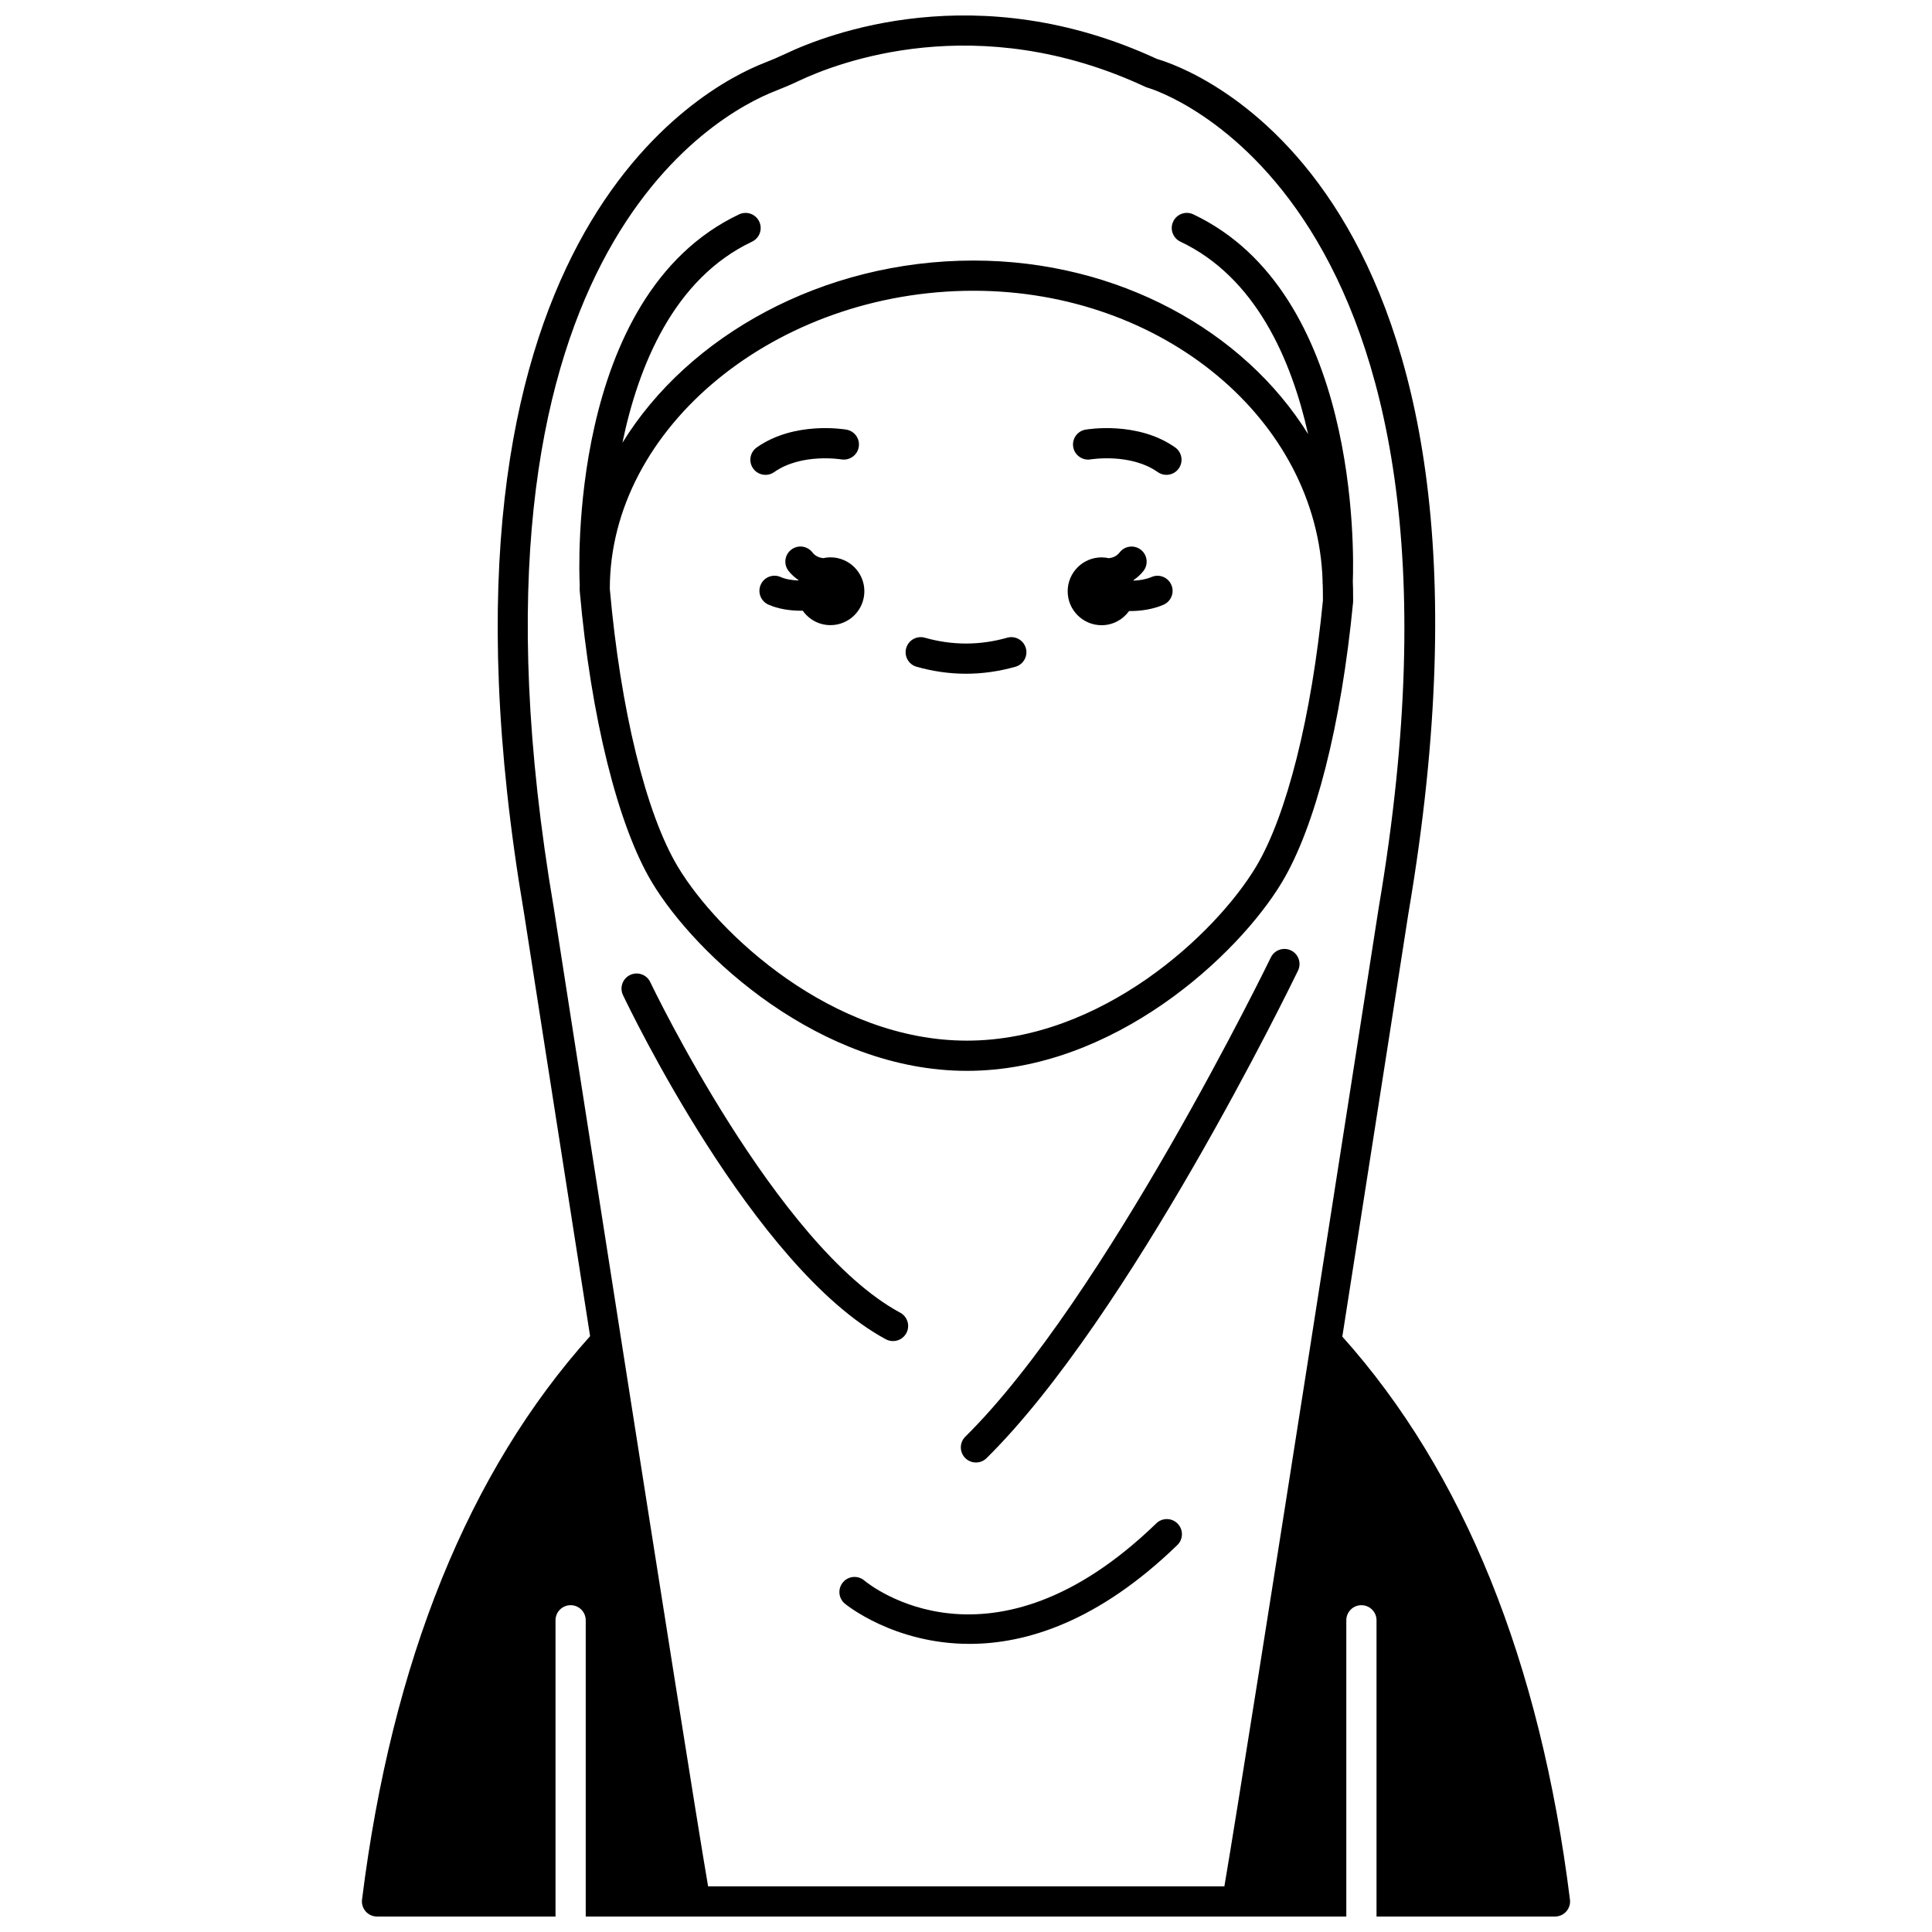 <?xml version="1.0" encoding="UTF-8"?>
<!-- Uploaded to: SVG Repo, www.svgrepo.com, Generator: SVG Repo Mixer Tools -->
<svg width="800px" height="800px" version="1.1" viewBox="144 144 512 512" xmlns="http://www.w3.org/2000/svg">
 <defs>
  <clipPath id="a">
   <path d="m239 148.09h322v503.81h-322z"/>
  </clipPath>
 </defs>
 <path d="m449.17 296.91c-1.469 0.629-3.129 0.891-4.742 0.965-0.016-0.043-0.023-0.09-0.039-0.129 0.98-0.684 1.895-1.469 2.66-2.465 1.348-1.754 1.016-4.266-0.738-5.609s-4.262-1.023-5.609 0.738c-0.762 0.992-1.766 1.375-2.832 1.52-0.625-0.137-1.27-0.219-1.938-0.219-4.961 0-8.988 4.027-8.988 8.988s4.027 8.988 8.988 8.988c3.008 0 5.656-1.492 7.289-3.762 0.086 0 0.164 0.012 0.254 0.012 2.945 0 6.066-0.473 8.848-1.668 2.031-0.867 2.973-3.223 2.102-5.254-0.867-2.043-3.242-2.981-5.254-2.106z"/>
 <path d="m364.07 291.7c-0.664 0-1.312 0.086-1.938 0.219-1.07-0.145-2.074-0.527-2.832-1.52-1.348-1.754-3.856-2.082-5.609-0.738s-2.086 3.859-0.738 5.609c0.766 0.996 1.68 1.781 2.66 2.461-0.012 0.031-0.02 0.062-0.027 0.098-1.691-0.059-3.387-0.32-4.695-0.906-2.027-0.906-4.391 0.004-5.285 2.019-0.906 2.016 0.004 4.387 2.019 5.285 2.594 1.16 5.727 1.625 8.75 1.625 0.121 0 0.23-0.016 0.352-0.02 1.625 2.312 4.305 3.836 7.348 3.836 4.961 0 8.988-4.027 8.988-8.988 0-4.957-4.031-8.98-8.992-8.98z"/>
 <path d="m502.51 298.15c0.305-8.156 1.5-76.613-42.273-97.348-1.984-0.945-4.383-0.094-5.328 1.906-0.949 1.996-0.094 4.387 1.906 5.332 19.973 9.461 29.41 31.211 33.852 51.012-16.969-27.355-50.348-46.004-88.672-46.004-40.016 0-75.613 19.938-93.047 48.293 4.223-20.387 13.605-43.473 34.348-53.297 1.996-0.945 2.856-3.332 1.906-5.332-0.945-1.996-3.332-2.852-5.328-1.906-45.582 21.594-42.402 94.965-42.246 98.078 0 0.016 0.012 0.031 0.012 0.047-0.008 0.379-0.035 0.758-0.035 1.137 0 0.117 0.027 0.5 0.039 0.621 2.93 33.215 10.082 62.047 19.125 77.129 11.59 19.32 44.504 49.969 83.477 49.969 38.969 0 71.883-30.648 83.477-49.969 8.855-14.762 15.73-41.785 18.852-74.141 0.016-0.141 0.02-0.277 0.02-0.418l-0.023-3.203c0-0.645-0.043-1.27-0.059-1.906zm-25.652 75.543c-10.691 17.816-40.941 46.086-76.617 46.086-35.672 0-65.922-28.27-76.609-46.086-8.453-14.09-15.188-41.645-18.027-73.625 0-42.832 44.141-79.016 96.391-79.016 50.234 0 91.219 34.336 92.508 76.957-0.008 0.258-0.016 0.445-0.016 0.473-0.004 0.09 0.035 0.168 0.039 0.258 0.008 0.445 0.039 0.883 0.039 1.332v0.027l0.023 3.008c-2.981 30.66-9.605 57.039-17.73 70.586z"/>
 <g clip-path="url(#a)">
  <path d="m499.73 498.21c9.113-58.172 17.348-111.07 17.516-112.17 32.926-193.5-59.004-224.23-66.645-226.42-47.586-22.039-87.344-6.637-98.414-1.375-1.852 0.879-3.734 1.676-5.641 2.422-15.973 6.219-94.129 46.32-63.672 225.33 0.176 1.125 8.398 53.965 17.508 112.1-32.191 35.871-52.535 86.078-60.438 149.31-0.145 1.141 0.211 2.285 0.969 3.144 0.762 0.859 1.852 1.352 3 1.352h47.305v-78.508c0-2.211 1.789-4.004 4.004-4.004s4.004 1.793 4.004 4.004v78.508h201.56v-78.508c0-2.211 1.789-4.004 4.004-4.004 2.215 0 4.004 1.793 4.004 4.004v78.508h47.293c1.148 0 2.242-0.492 3-1.352 0.758-0.859 1.113-2.004 0.969-3.144-7.891-63.16-28.199-113.32-60.324-149.19zm-8.273 1.098c-9.516 60.738-19.883 126.46-22.984 144.59h-136.82c-6.121-35.77-40.516-256.82-40.883-259.2-29.422-172.93 43.719-210.75 58.68-216.58 2.086-0.816 4.137-1.684 6.168-2.648 10.289-4.891 47.34-19.234 91.898 1.539 0.207 0.098 0.434 0.18 0.656 0.238 0.938 0.258 93.469 27.684 61.168 217.51-0.176 1.137-8.582 55.172-17.809 114.05-0.023 0.172-0.074 0.332-0.078 0.5z"/>
 </g>
 <path d="m450.44 547.7c-43.707 42.336-75.969 16.34-77.398 15.148-1.684-1.422-4.207-1.219-5.637 0.465-1.434 1.684-1.23 4.211 0.457 5.644 0.219 0.184 12.977 10.688 33.07 10.688 14.996 0 34.078-5.848 55.074-26.191 1.59-1.535 1.629-4.074 0.09-5.66-1.535-1.598-4.082-1.625-5.656-0.094z"/>
 <path d="m486.13 395.88c-1.996-0.973-4.383-0.129-5.348 1.855-0.434 0.902-44.078 90.617-80.957 126.99-1.578 1.555-1.59 4.086-0.039 5.66 0.781 0.793 1.816 1.191 2.852 1.191 1.016 0 2.031-0.383 2.809-1.152 37.867-37.352 80.738-125.48 82.543-129.21 0.961-1.988 0.129-4.379-1.859-5.34z"/>
 <path d="m380.66 499.4c1.426 0 2.805-0.762 3.531-2.106 1.047-1.945 0.316-4.375-1.629-5.418-32.754-17.621-65.902-86.902-66.234-87.602-0.945-1.996-3.32-2.852-5.332-1.902-1.996 0.945-2.852 3.332-1.902 5.332 1.398 2.945 34.605 72.355 69.672 91.223 0.605 0.32 1.254 0.473 1.895 0.473z"/>
 <path d="m431.66 257.86c-2.172 0.383-3.617 2.449-3.246 4.621 0.379 2.176 2.488 3.637 4.621 3.262 0.109-0.016 10.559-1.73 17.781 3.367 0.699 0.496 1.504 0.73 2.301 0.73 1.258 0 2.496-0.59 3.273-1.695 1.273-1.809 0.84-4.305-0.965-5.578-9.973-7.027-23.199-4.801-23.766-4.707z"/>
 <path d="m349.17 269.11c7.223-5.086 17.676-3.383 17.781-3.367 2.16 0.359 4.242-1.078 4.621-3.25 0.387-2.176-1.07-4.254-3.246-4.633-0.559-0.094-13.789-2.324-23.773 4.707-1.805 1.273-2.242 3.769-0.965 5.578 0.777 1.105 2.016 1.695 3.273 1.695 0.805 0.004 1.609-0.234 2.309-0.73z"/>
 <path d="m410.92 313c-7.269 2.059-14.562 2.059-21.832 0-2.109-0.602-4.344 0.629-4.938 2.758-0.602 2.125 0.633 4.34 2.758 4.938 4.344 1.234 8.75 1.852 13.094 1.852 4.348 0 8.754-0.625 13.094-1.852 2.125-0.602 3.363-2.812 2.758-4.938-0.598-2.129-2.824-3.356-4.934-2.758z"/>
</svg>